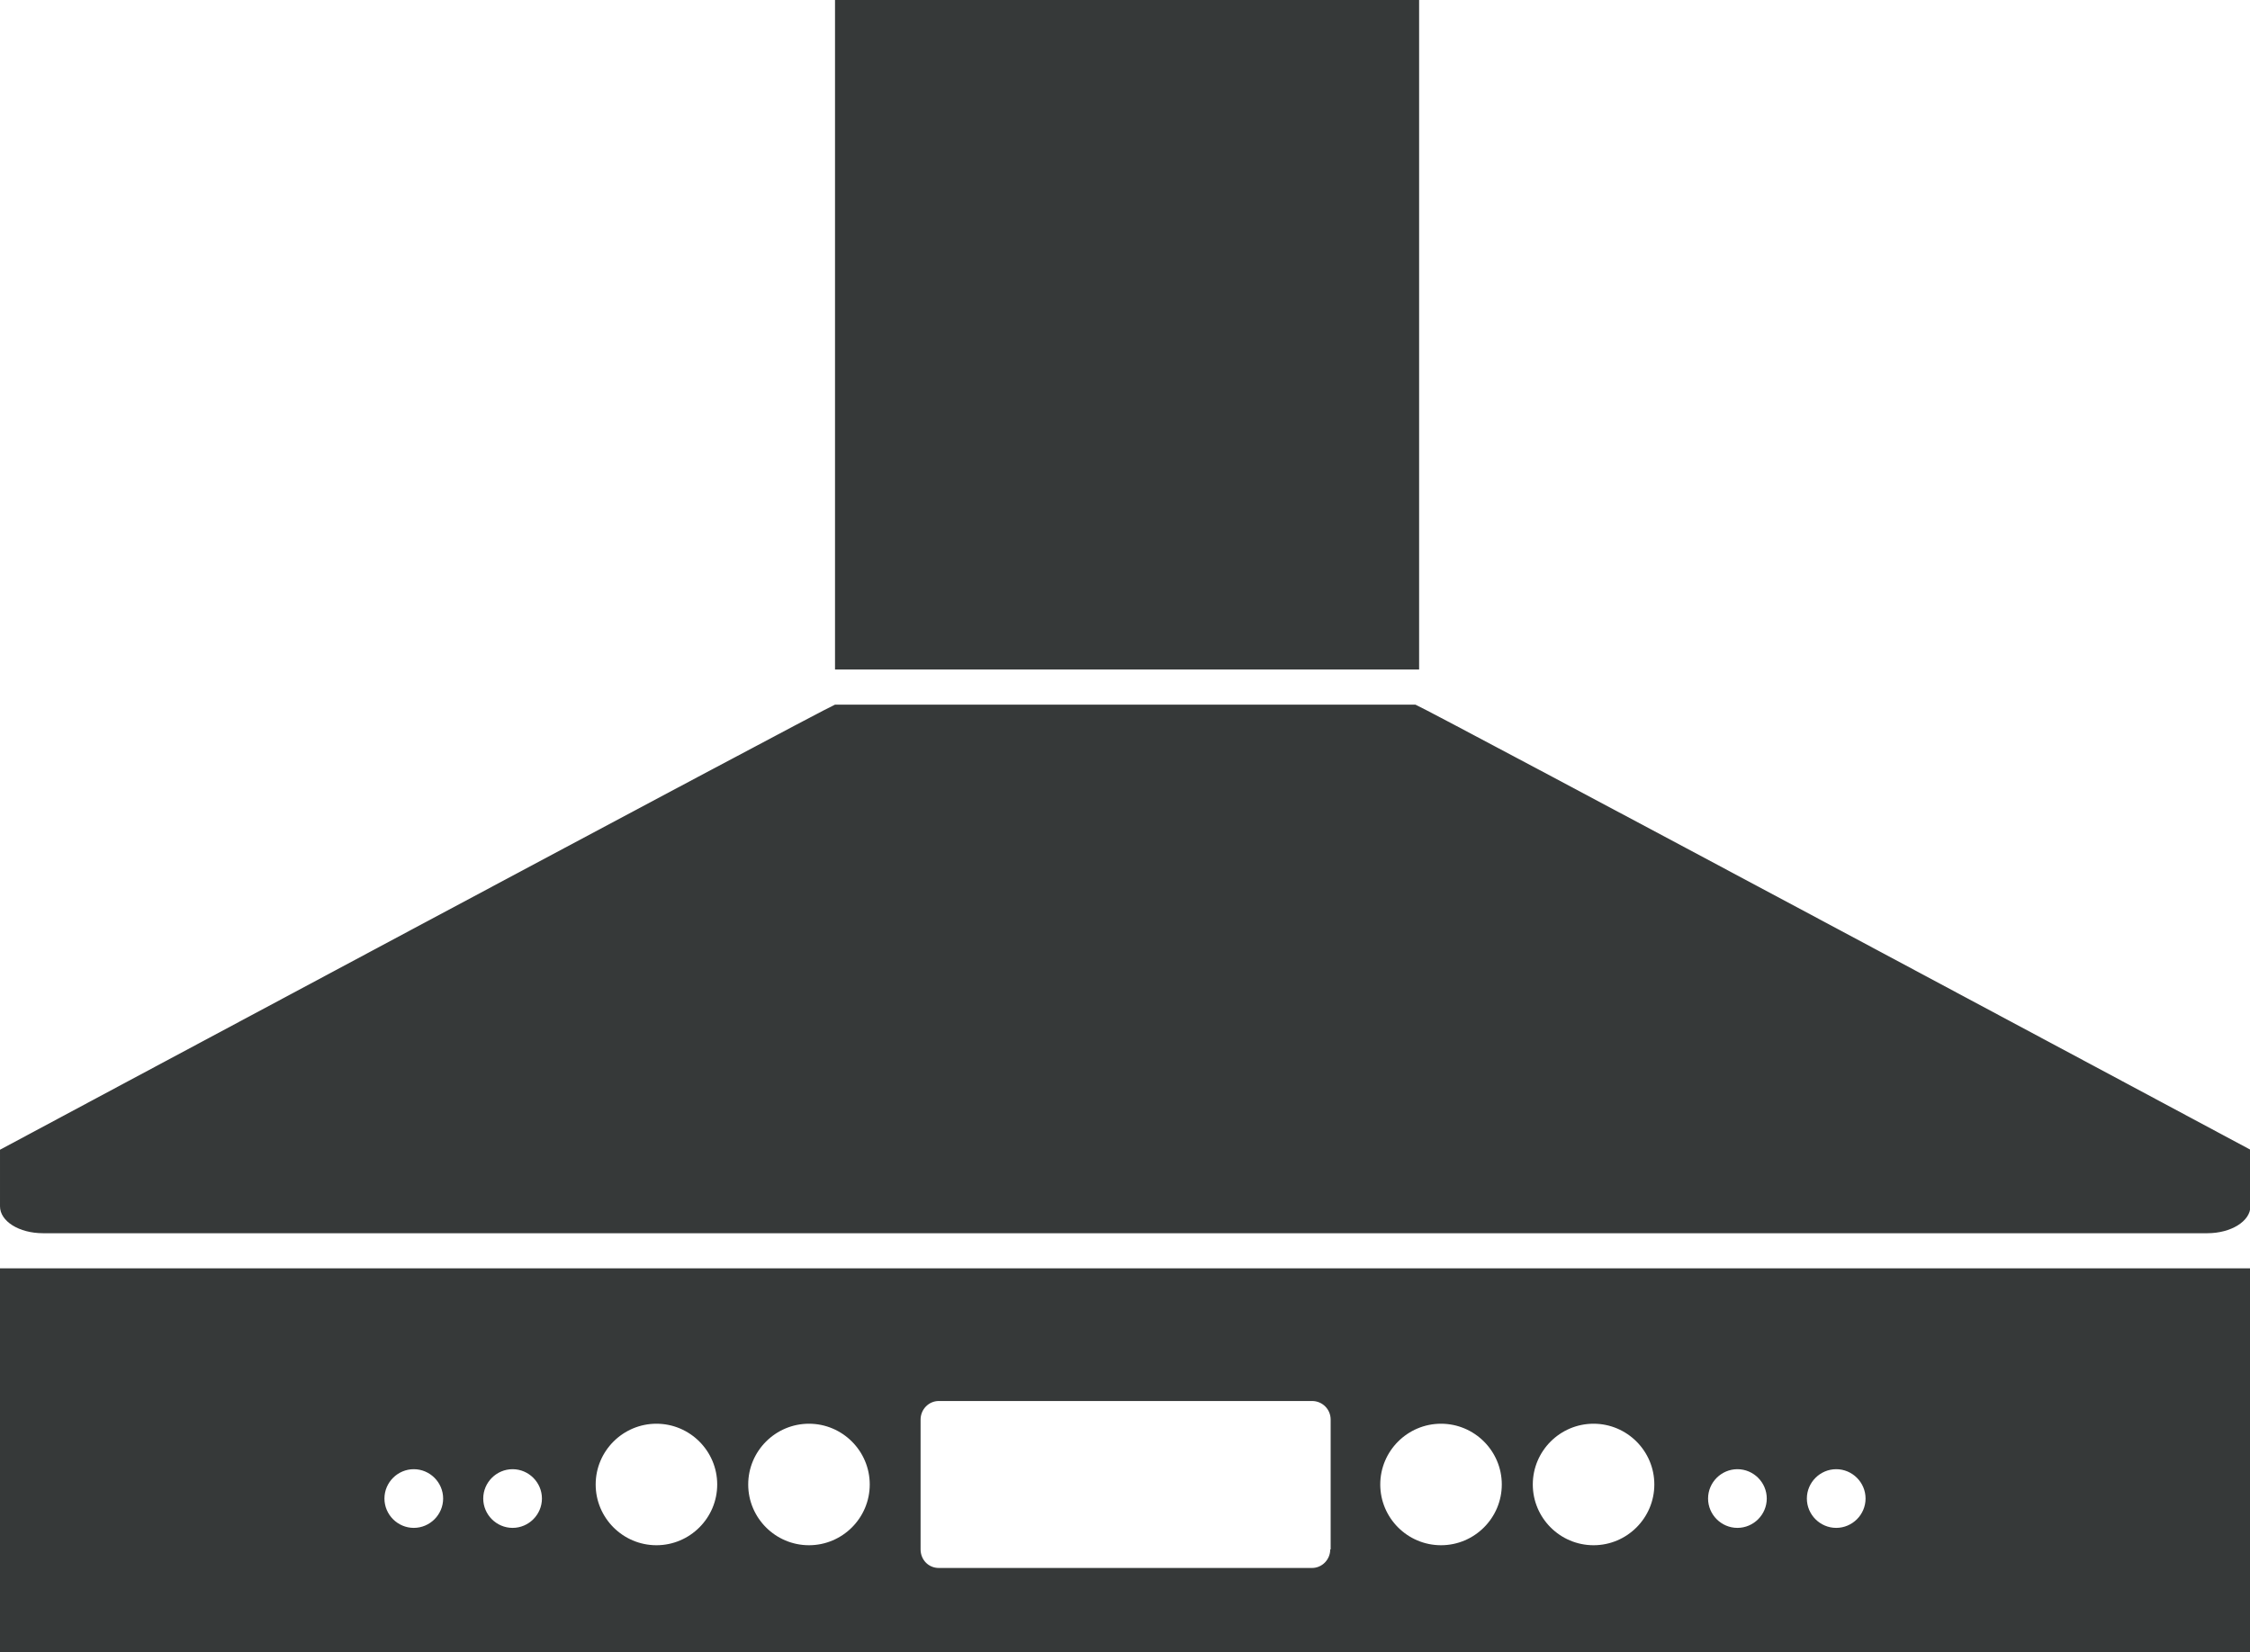 <?xml version="1.0" encoding="UTF-8"?><svg id="Layer_2" xmlns="http://www.w3.org/2000/svg" viewBox="0 0 54.43 39.98"><defs><style>.cls-1{fill:#363939;}</style></defs><g id="Layer_1-2"><path class="cls-1" d="m34.24,17.05h-14.04c-.35.14-20.2,10.77-20.2,10.77v1.37c0,.36.46.65,1.04.65h52.36c.57,0,1.04-.29,1.04-.65v-1.37s-19.85-10.63-20.2-10.77Z"/><rect class="cls-1" x="20.2" width="14.13" height="16.2"/><path class="cls-1" d="m54.43,31.56v-.87H0v9.29h54.43v-8.42Zm-44.42,5.41c-.39,0-.71-.32-.71-.71s.32-.71.71-.71.71.32.71.71-.32.71-.71.71Zm2.39,0c-.39,0-.71-.32-.71-.71s.32-.71.71-.71.71.32.71.71-.32.71-.71.71Zm3.48.42c-.81,0-1.47-.66-1.47-1.47s.66-1.47,1.47-1.47,1.47.66,1.47,1.47-.66,1.47-1.47,1.47Zm3.69,0c-.81,0-1.47-.66-1.47-1.47s.66-1.47,1.47-1.47,1.47.66,1.47,1.47-.66,1.47-1.47,1.47Zm12.61.1c0,.25-.2.45-.44.45h-9.03c-.25,0-.44-.2-.44-.45v-3.14c0-.25.2-.45.44-.45h9.03c.25,0,.45.2.45.45v3.14Zm2.68-.1c-.81,0-1.47-.66-1.47-1.47s.66-1.47,1.47-1.47,1.47.66,1.47,1.47-.66,1.47-1.47,1.47Zm3.69,0c-.81,0-1.47-.66-1.47-1.47s.66-1.47,1.47-1.47,1.47.66,1.47,1.47-.66,1.47-1.47,1.47Zm3.48-.42c-.39,0-.71-.32-.71-.71s.32-.71.71-.71.71.32.71.71-.32.71-.71.71Zm2.39,0c-.39,0-.71-.32-.71-.71s.32-.71.71-.71.71.32.71.71-.32.71-.71.71Z"/></g></svg>